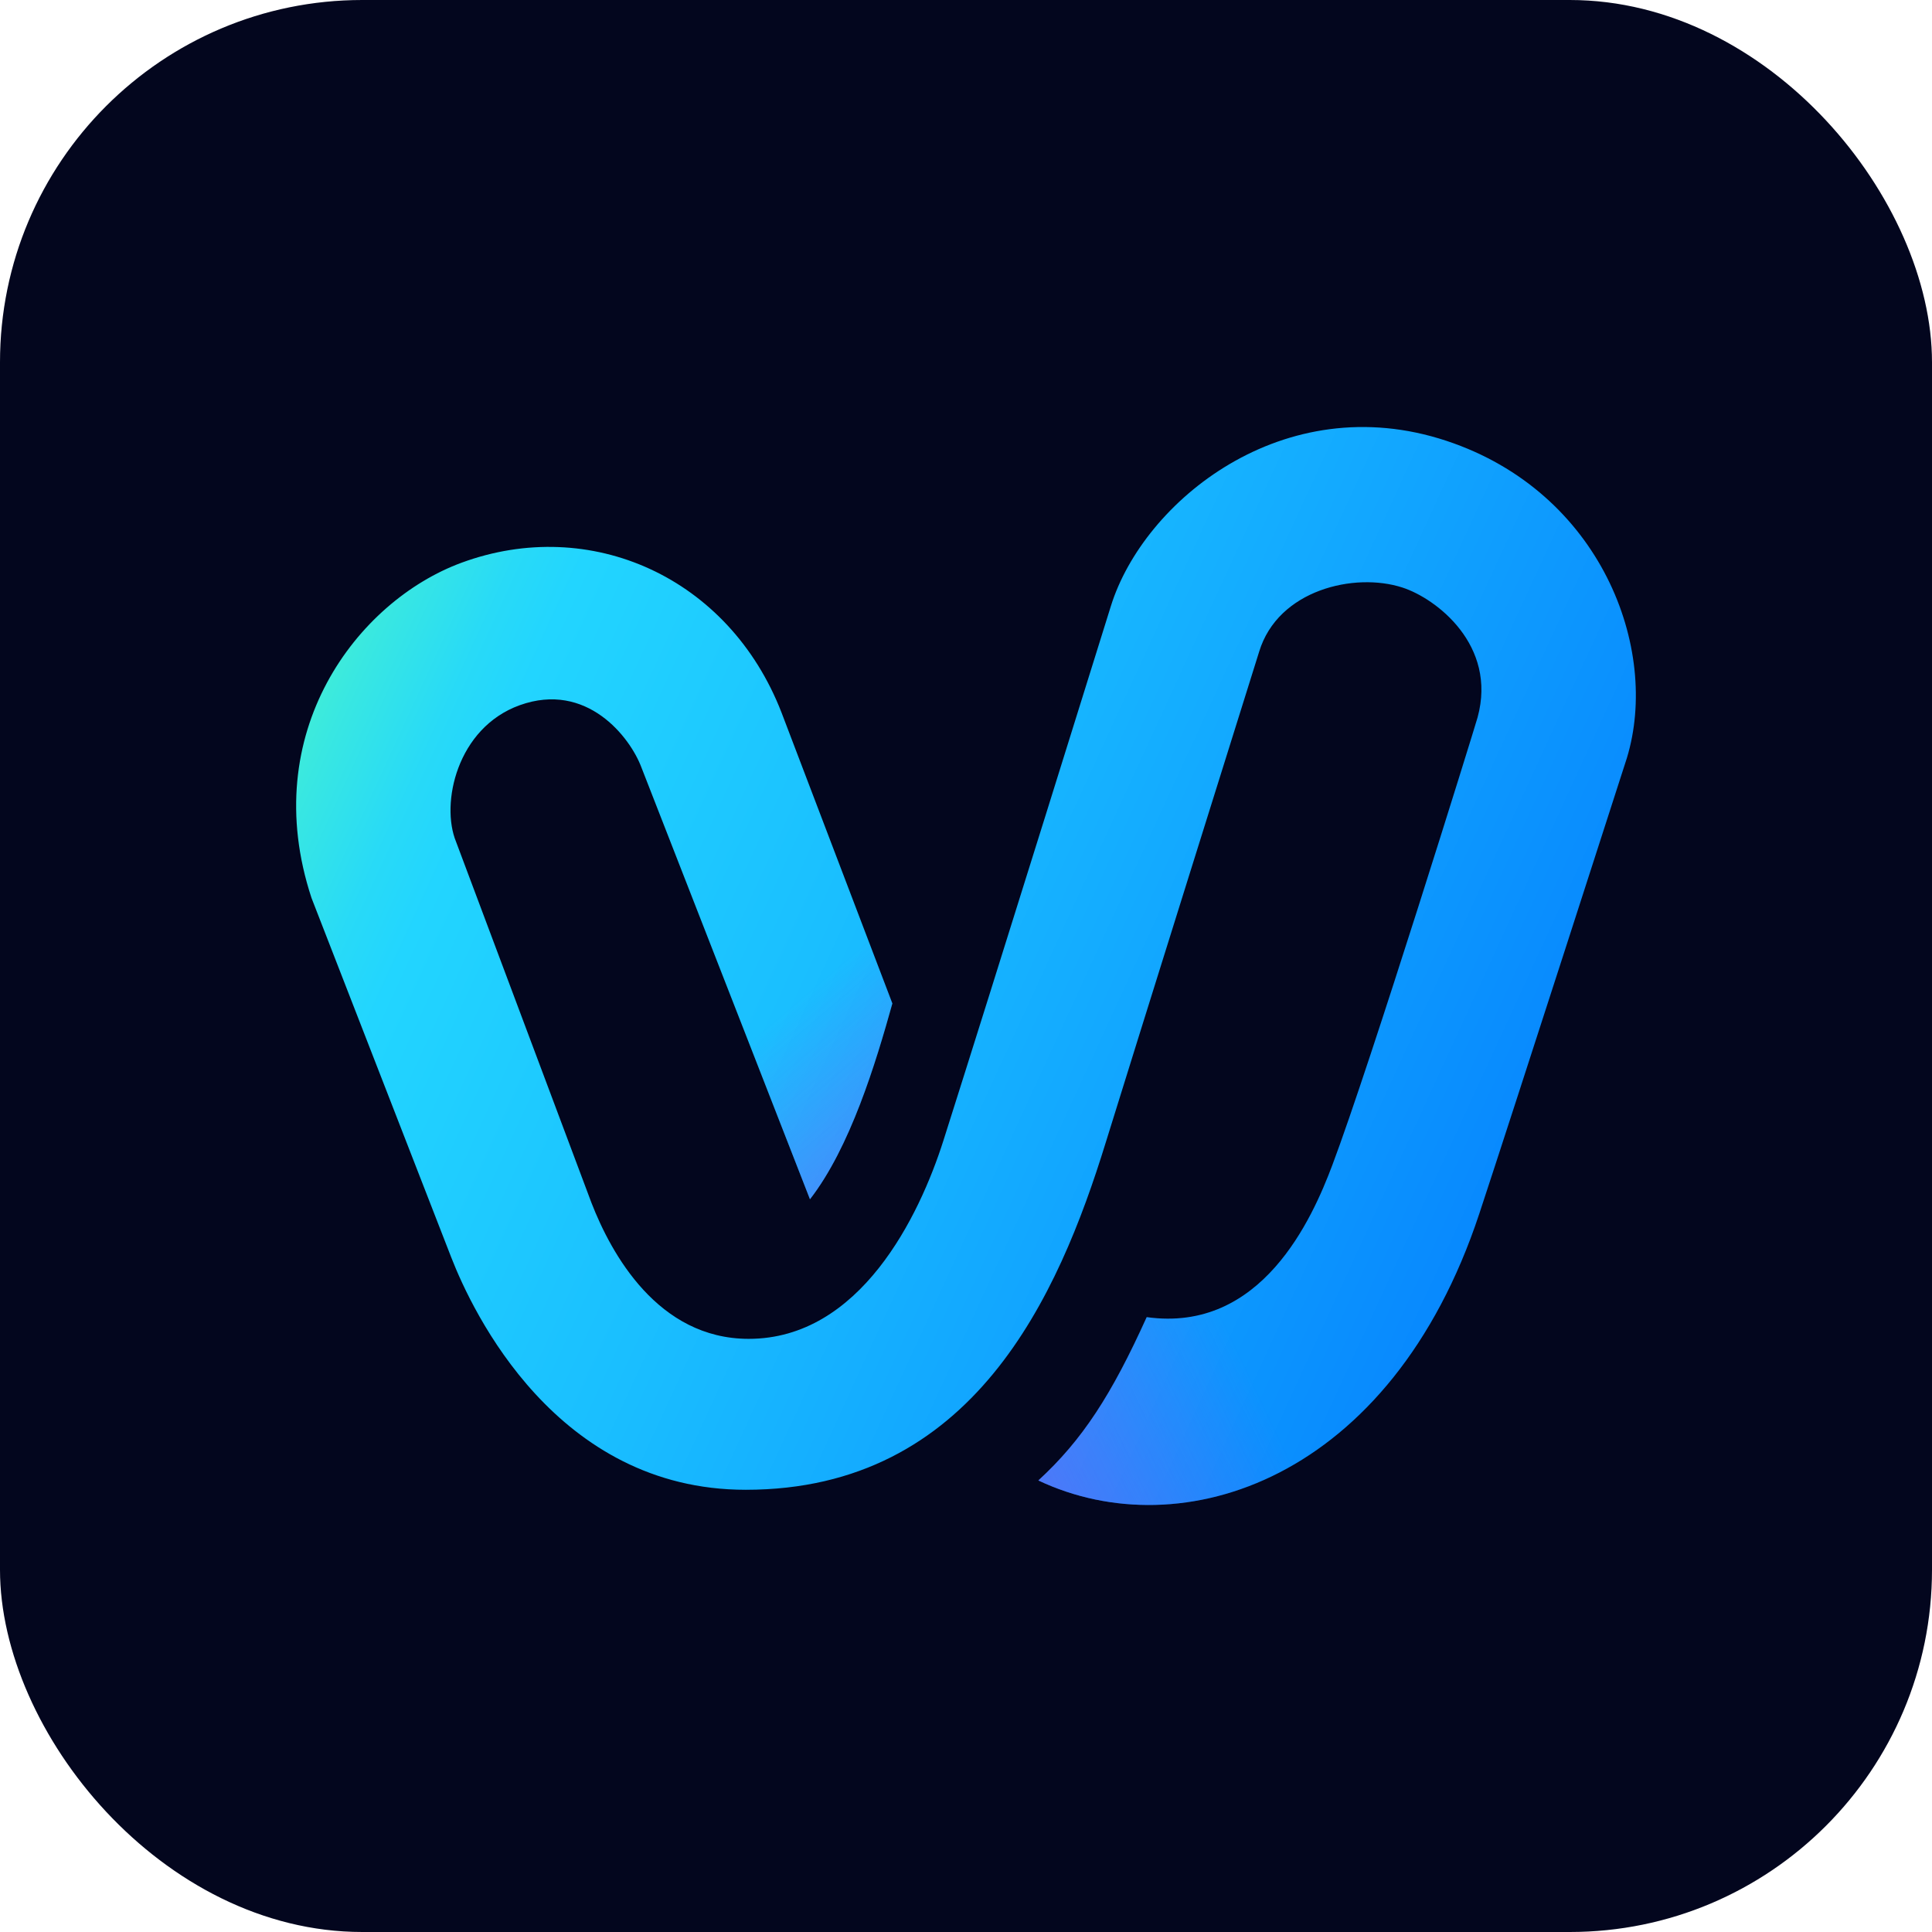 <svg xmlns="http://www.w3.org/2000/svg" width="64" height="64" viewBox="0 0 64 64" fill="none"><script xmlns=""/>
<rect width="64" height="64" rx="12" fill="#03061E"/>
<path d="M47.915 14.603C42.521 12.816 37.881 16.606 36.8 20.075C36.8 20.075 32.907 32.575 31.249 37.791C30.457 40.278 28.495 44.351 24.802 44.351C21.792 44.351 20.246 41.527 19.593 39.845L15.108 27.886C14.588 26.627 15.131 24.114 17.216 23.361C19.441 22.562 20.873 24.425 21.244 25.412L26.831 39.727C28.164 38.011 29.01 35.218 29.561 33.241L25.891 23.61C24.151 19.114 19.554 17.071 15.288 18.641C11.835 19.913 8.512 24.27 10.319 29.746L14.948 41.652C15.651 43.457 18.428 49.351 24.703 49.351C32.234 49.351 35.06 42.93 36.627 37.854C37.411 35.315 41.711 21.588 41.711 21.588C42.335 19.537 44.874 18.947 46.46 19.464C47.578 19.827 49.6 21.371 48.947 23.764C48.824 24.2 45.397 35.245 44.132 38.604C43.471 40.357 41.797 44.163 37.986 43.632C36.823 46.206 35.859 47.7 34.399 49.042C39.153 51.294 46.084 49.027 49.002 40.21C50.086 36.932 53.892 25.112 53.892 25.112C54.999 21.481 53.024 16.295 47.915 14.603Z" fill="url(#paint0_linear_192_1894)"/>
<path d="M26.832 39.727C28.164 38.011 29.01 35.218 29.561 33.241L25.97 23.816C24.418 24.406 22.874 25.02 21.338 25.65L26.832 39.727Z" fill="url(#paint1_linear_192_1894)"/>
<path d="M47.249 29.187C46.773 30.623 44.43 37.799 44.127 38.604C43.466 40.357 41.792 44.163 37.981 43.632C36.818 46.205 35.854 47.7 34.394 49.042C39.148 51.294 46.078 49.027 48.996 40.21C49.266 39.395 49.704 38.05 50.211 36.49L47.249 29.187Z" fill="url(#paint2_linear_192_1894)"/>
<defs>
<linearGradient id="paint0_linear_192_1894" x1="11.214" y1="20.873" x2="58.175" y2="42.46" gradientUnits="userSpaceOnUse">
<stop stop-color="#40EDD8"/>
<stop offset="0.024" stop-color="#38E7E2"/>
<stop offset="0.084" stop-color="#28DAF7"/>
<stop offset="0.124" stop-color="#22D5FF"/>
<stop offset="0.36" stop-color="#1ABFFF"/>
<stop offset="0.85" stop-color="#0786FE"/>
<stop offset="0.909" stop-color="#047FFE"/>
</linearGradient>
<linearGradient id="paint1_linear_192_1894" x1="36.282" y1="43.366" x2="27.085" y2="32.575" gradientUnits="userSpaceOnUse">
<stop offset="3.59356e-07" stop-color="#8455F5"/>
<stop offset="1" stop-color="#8455F5" stop-opacity="0"/>
</linearGradient>
<linearGradient id="paint2_linear_192_1894" x1="26.011" y1="47.963" x2="39.487" y2="41.53" gradientUnits="userSpaceOnUse">
<stop offset="3.59356e-07" stop-color="#8455F5"/>
<stop offset="1" stop-color="#8455F5" stop-opacity="0"/>
</linearGradient>
</defs>
<script xmlns=""/></svg>